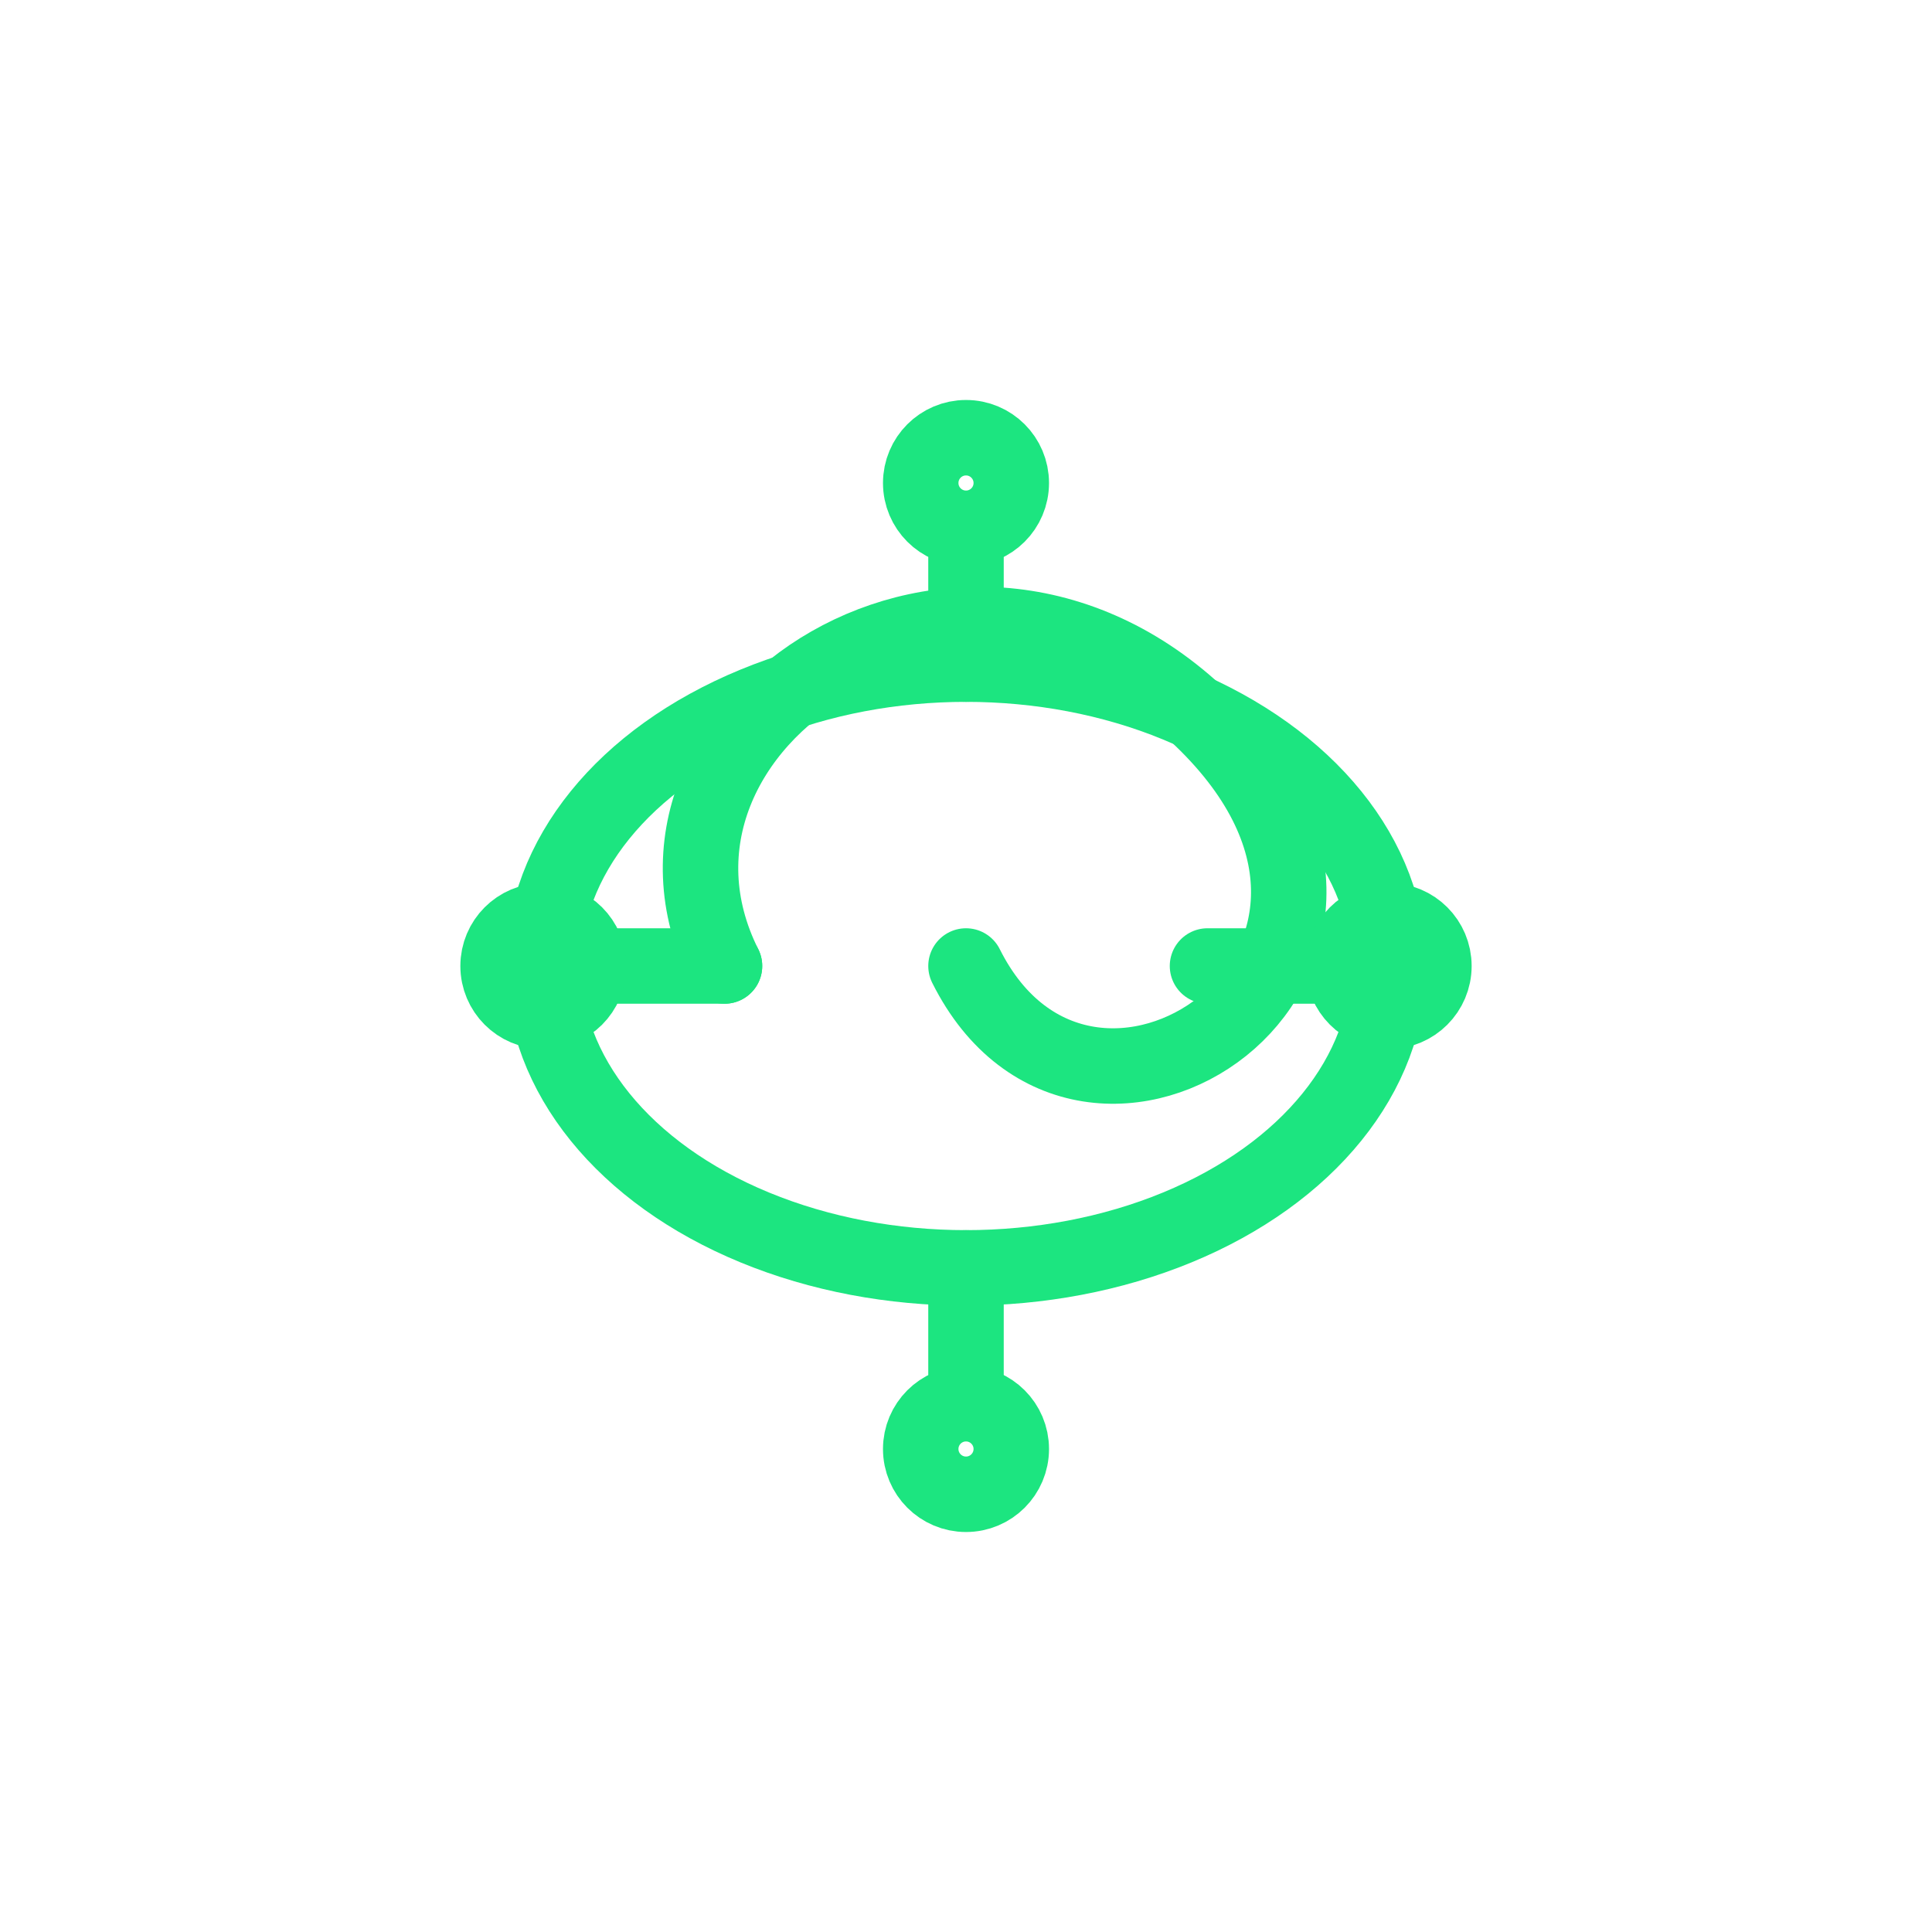 <?xml version="1.0" encoding="utf-8"?>
<!-- Desenvolvimento de Soluções de IA Sob Medida | Cérebro com circuitos | Verde | Fine Line -->
<svg width="128" height="128" viewBox="0 0 64 64" fill="none" xmlns="http://www.w3.org/2000/svg">
  <g stroke="#1CE580" stroke-width="2.5" stroke-linecap="round" stroke-linejoin="round">
    <!-- Cérebro -->
    <path d="M24 32c-4-8 8-16 16-8 8 8-4 16-8 8"/>
    <ellipse cx="32" cy="32" rx="14" ry="10"/>
    <!-- Circuitos -->
    <path d="M32 22v-4"/>
    <circle cx="32" cy="16" r="1.5"/>
    <path d="M40 32h4"/>
    <circle cx="46" cy="32" r="1.5"/>
    <path d="M32 42v4"/>
    <circle cx="32" cy="48" r="1.5"/>
    <path d="M24 32h-4"/>
    <circle cx="18" cy="32" r="1.5"/>
  </g>
</svg> 